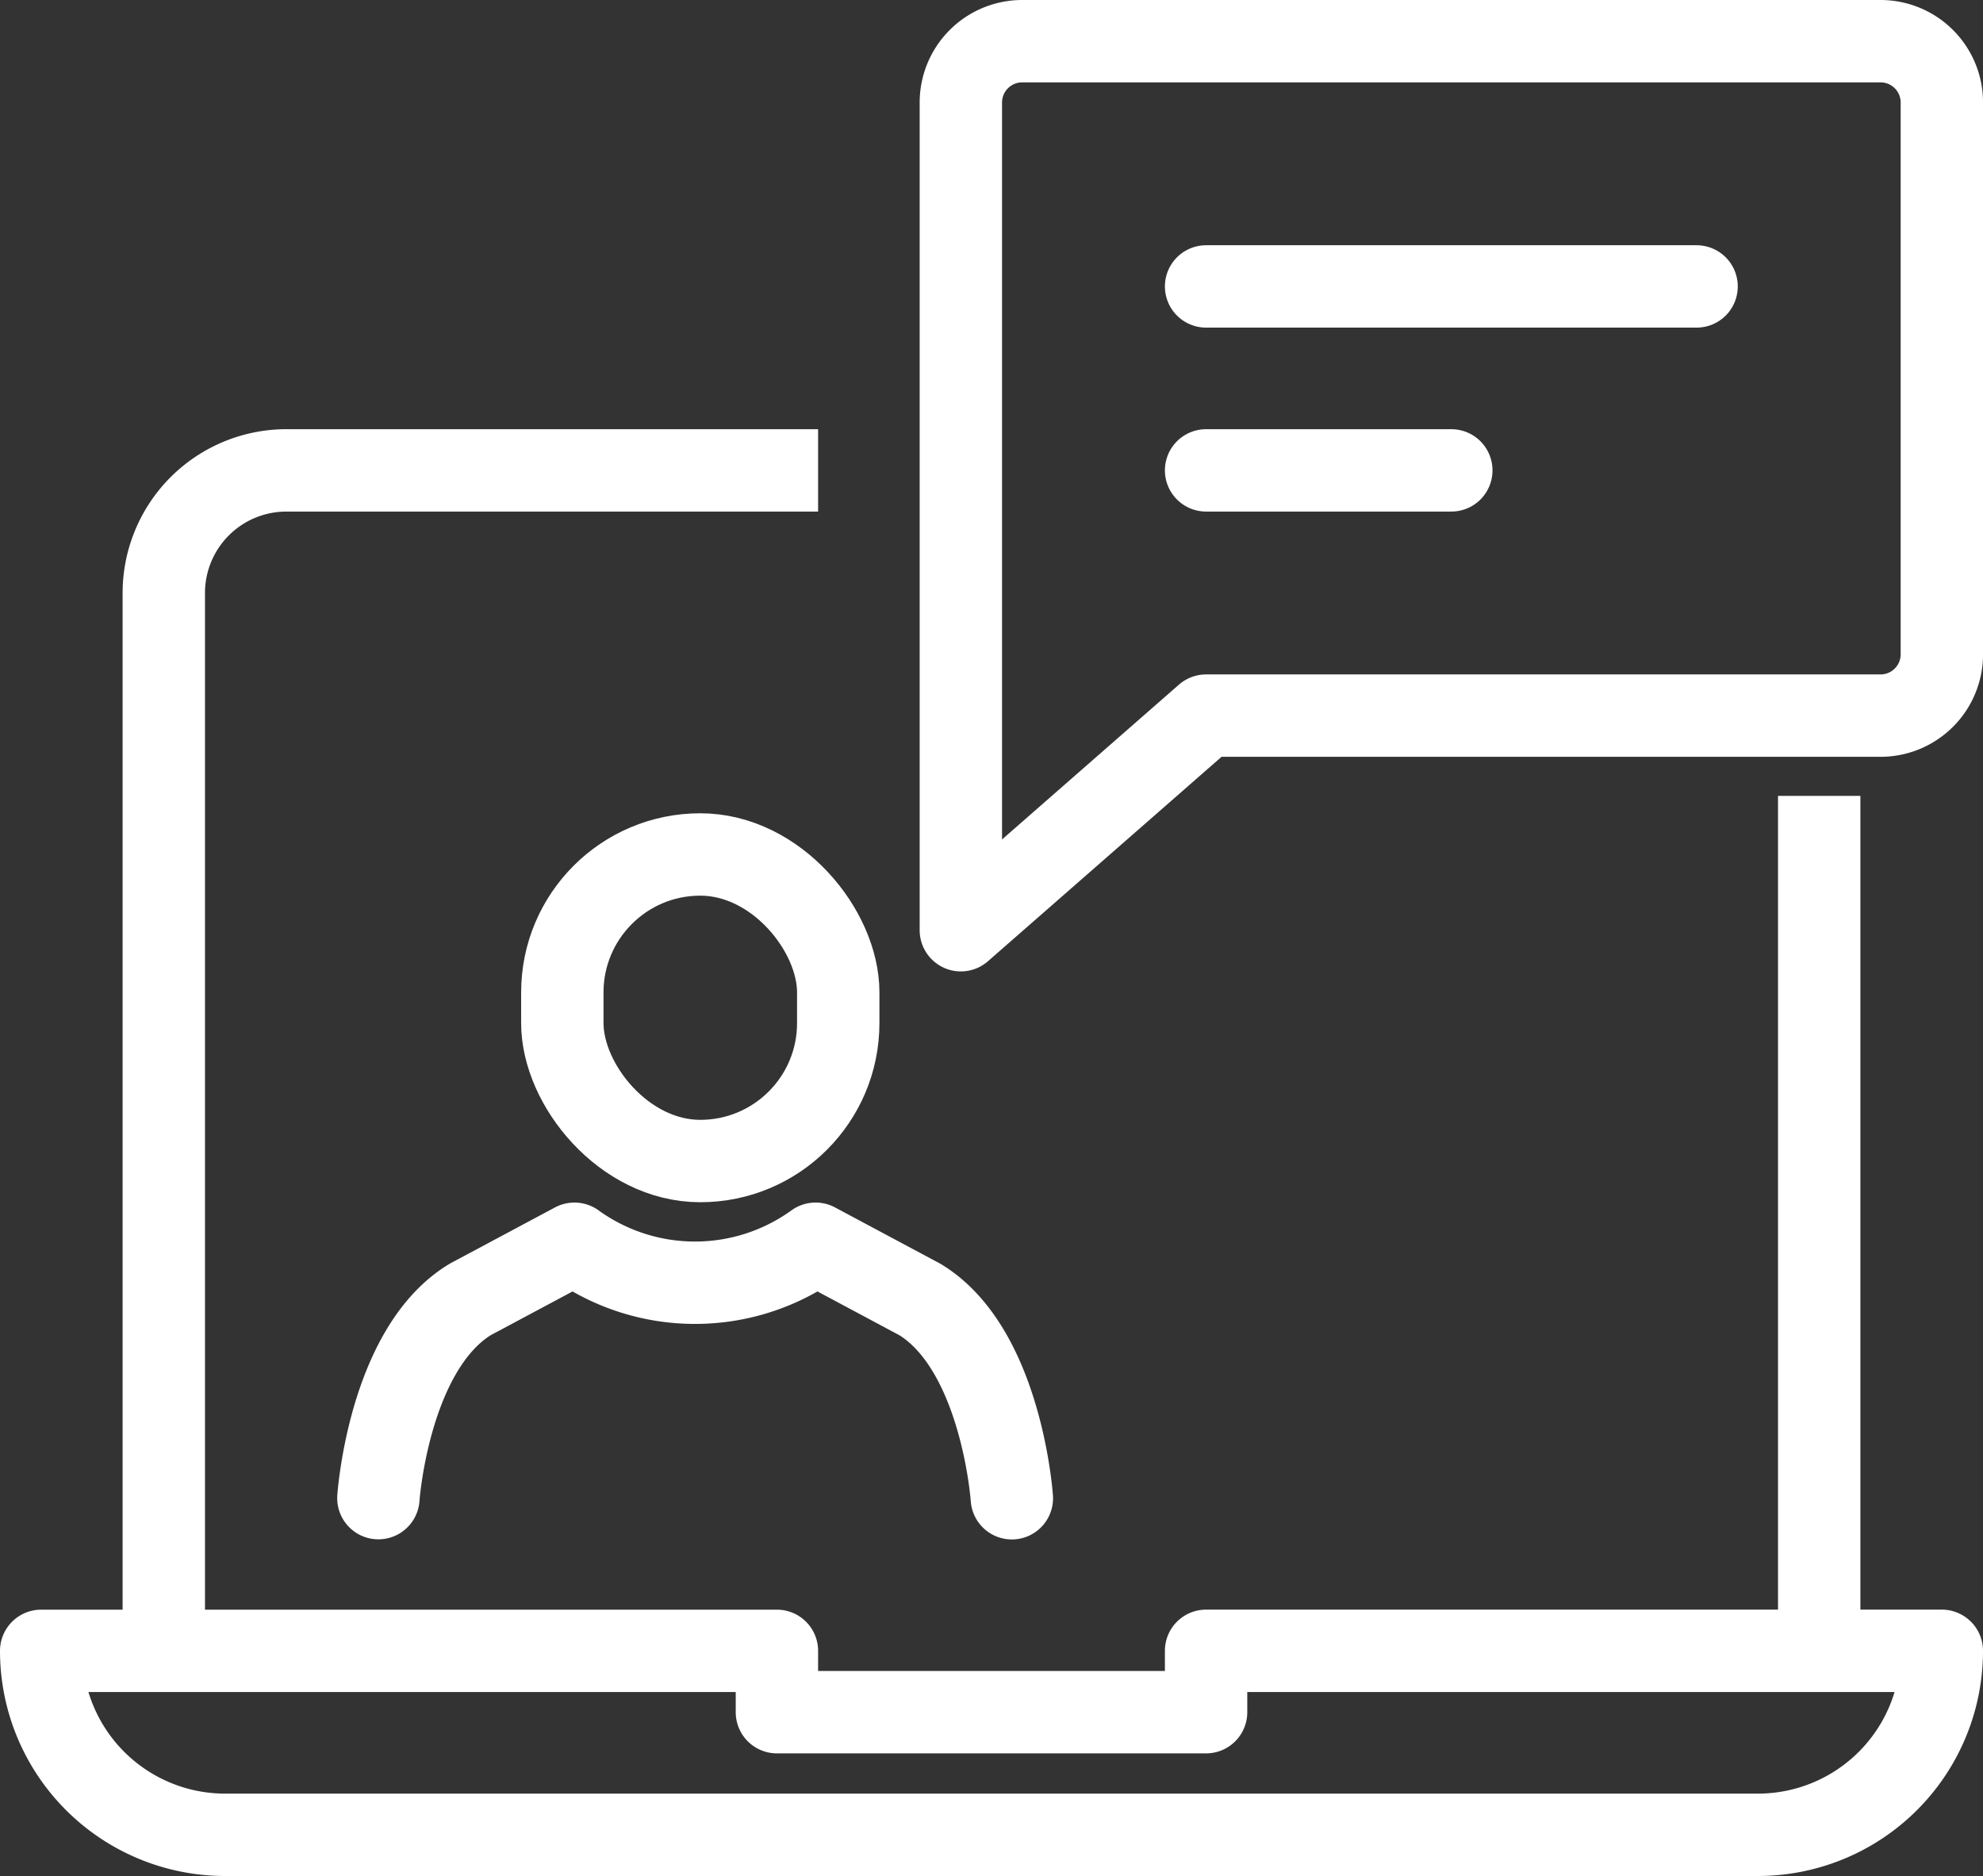<svg xmlns="http://www.w3.org/2000/svg" width="48.146" height="45.546" viewBox="0 0 48.146 45.546"><rect x="0" y="0" width="48.146" height="45.546" fill="#333333" stroke="none"/><defs><style>.a,.b{fill:none;stroke:#fff;stroke-linejoin:round;stroke-width:2px;}.a{stroke-linecap:round;}.b{stroke-linecap:square;}</style></defs><g transform="translate(1 1)"><g transform="translate(8.187 19.745)"><rect class="a" width="6.699" height="7.443" rx="3.349" transform="translate(4.466)"/><path class="a" d="M318.87,112.778s-.247-3.617-2.23-4.824l-2.535-1.355a5,5,0,0,1-5.855,0l-2.53,1.352c-1.983,1.206-2.23,4.824-2.23,4.824" transform="translate(-303.49 -97.148)"/></g><g transform="translate(22.329)"><path class="a" d="M344.819,81.275H328.444l-5.954,5.21V66.39a1.489,1.489,0,0,1,1.489-1.489h20.84a1.488,1.488,0,0,1,1.489,1.489v13.4A1.489,1.489,0,0,1,344.819,81.275Z" transform="translate(-322.49 -64.901)"/><line class="a" x2="11.909" transform="translate(5.954 5.954)"/><line class="a" x2="5.954" transform="translate(5.954 10.42)"/></g><g transform="translate(0 10.42)"><line class="b" y2="17.863" transform="translate(43.169 8.903)"/><path class="b" d="M296.49,107.184V81.878a2.977,2.977,0,0,1,2.977-2.977h11.909" transform="translate(-293.513 -78.901)"/><path class="a" d="M334.17,125.367H296.956a4.466,4.466,0,0,1-4.466-4.466h17.863v1.489h10.42V120.9h17.863A4.466,4.466,0,0,1,334.17,125.367Z" transform="translate(-292.49 -92.241)"/></g></g></svg>
